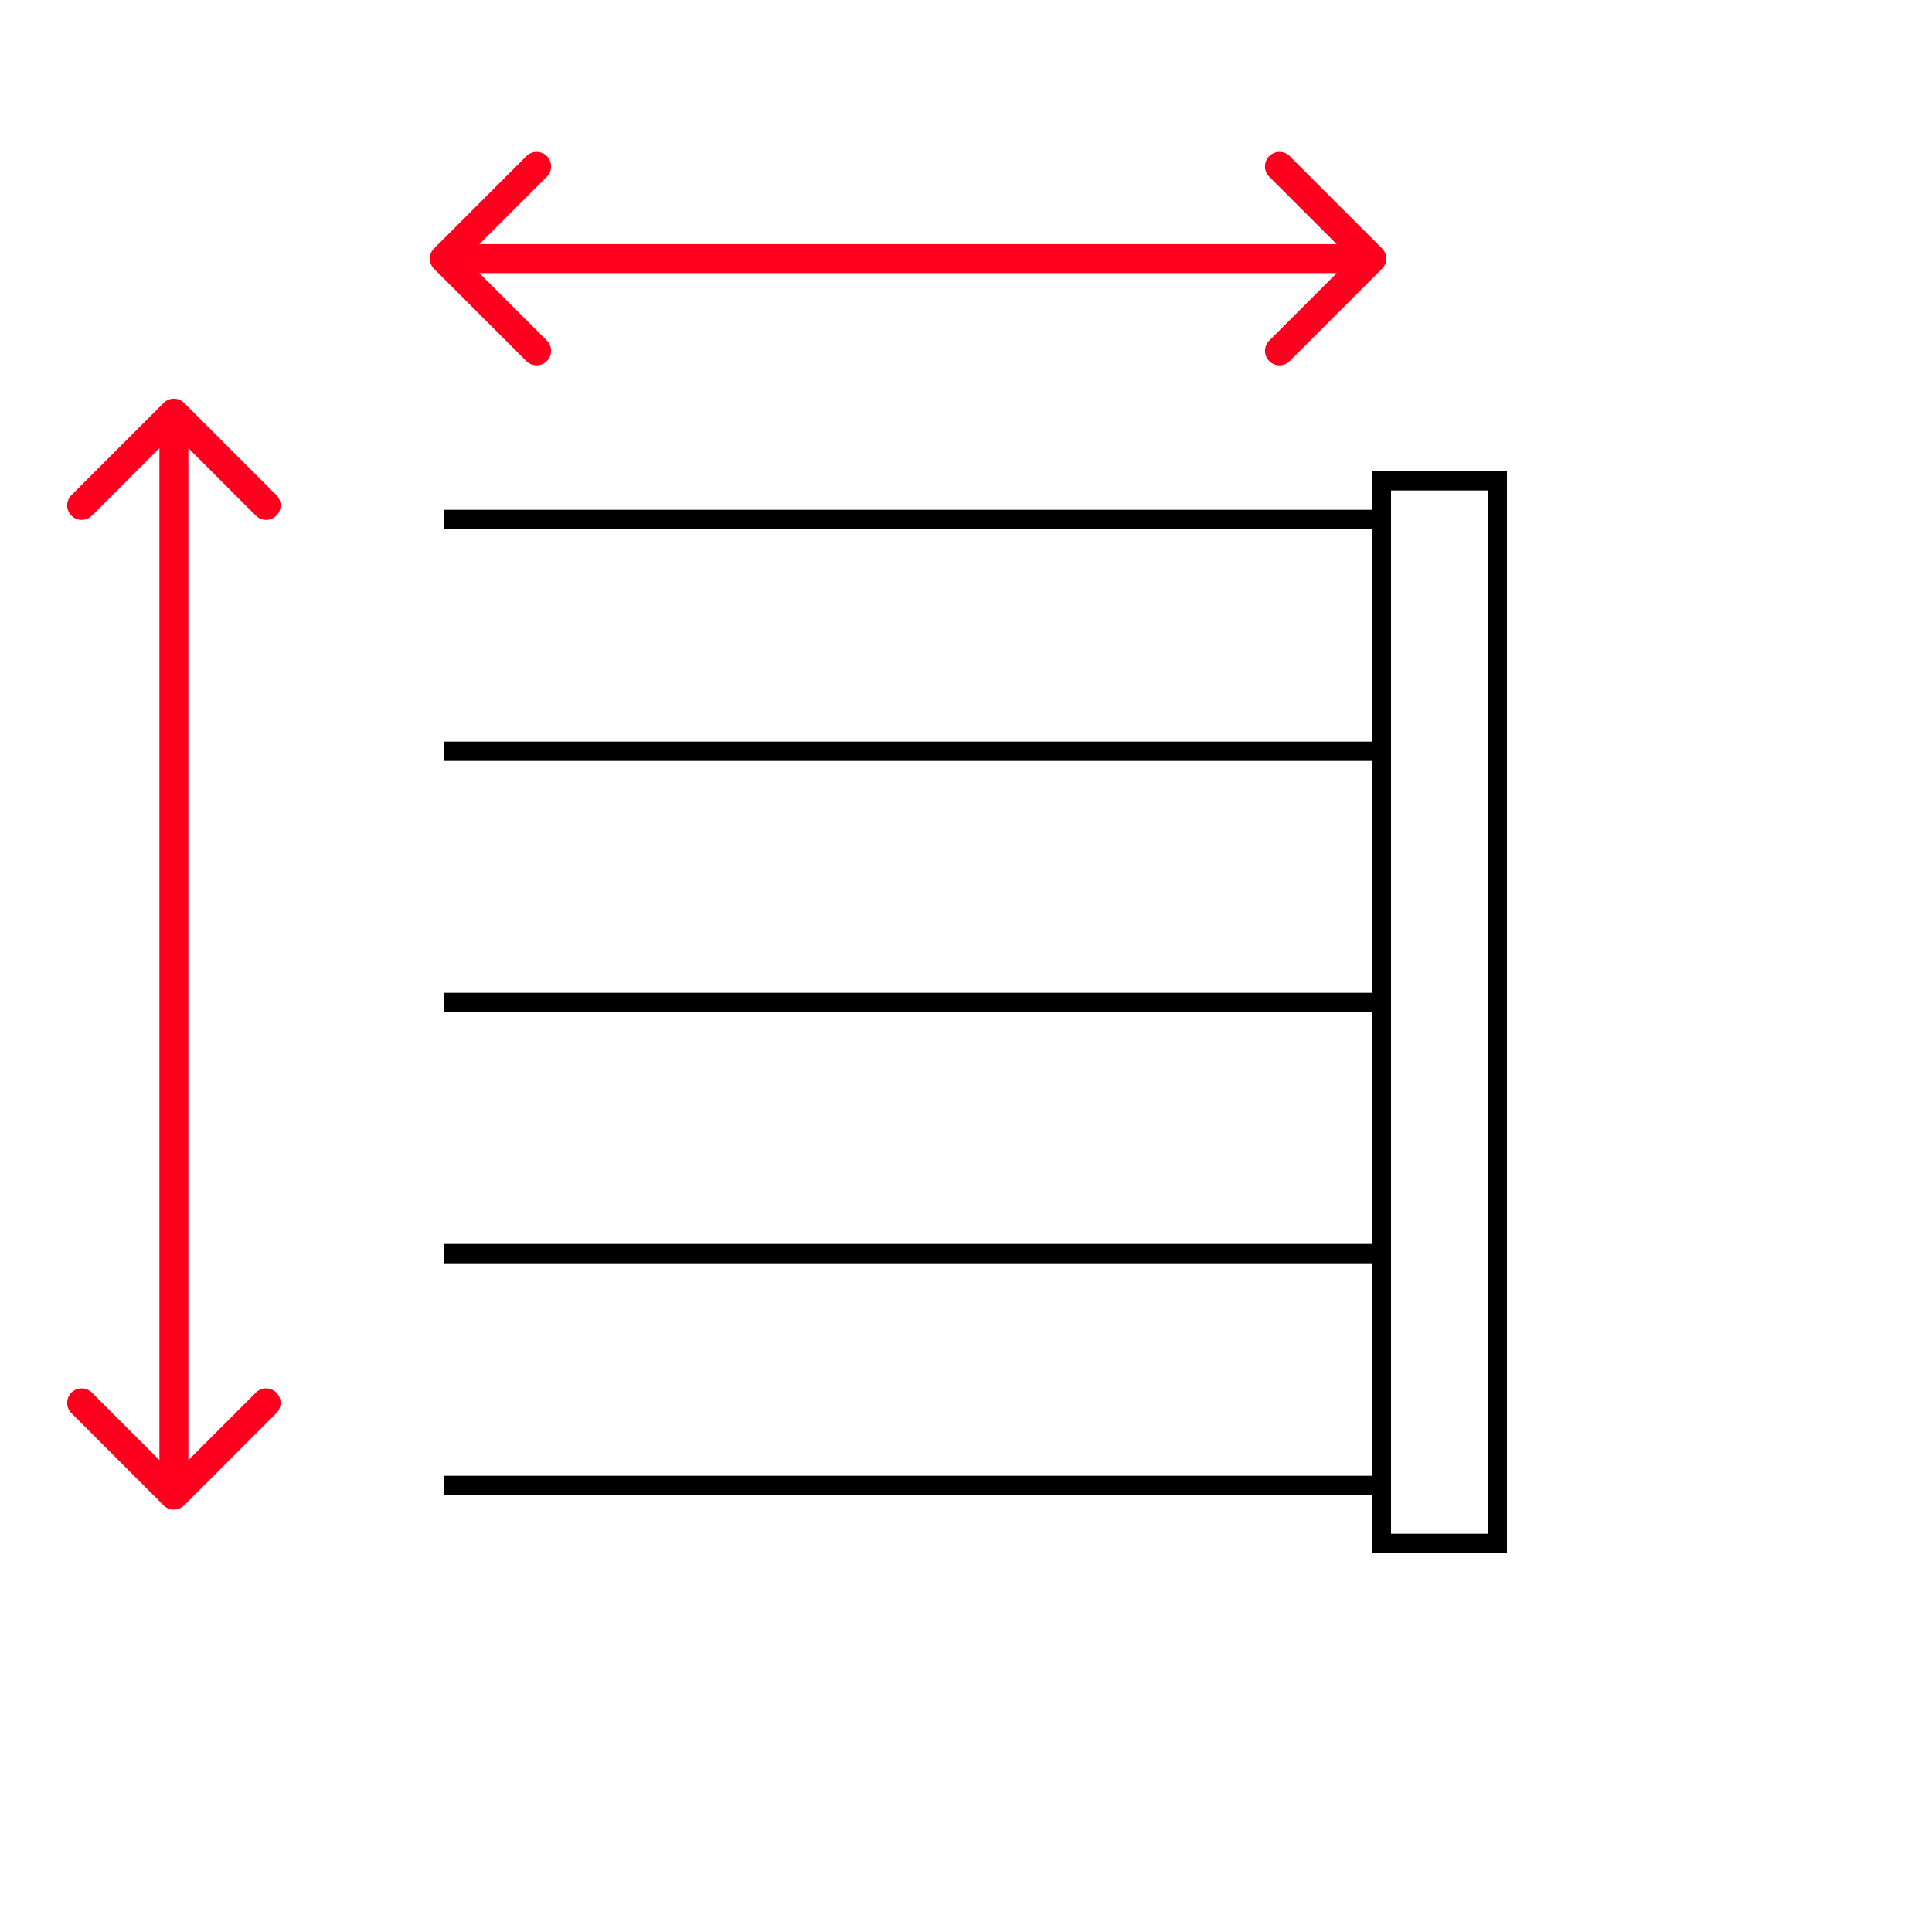 <svg id="features" xmlns="http://www.w3.org/2000/svg" version="1.1" viewBox="0 0 100 100"><defs><style>.cls-3{fill:#000}.cls-2,.cls-3{stroke-width:0}.cls-2{fill:#ff001e}</style></defs><g id="panel"><g><path class="cls-2" d="M71.53 12.856l-4.773-4.773a.75.75 0 10-1.061 1.061l3.493 3.493H24.811l3.493-3.493a.75.75 0 10-1.061-1.061l-4.773 4.773a.75.75 0 000 1.061l4.773 4.773a.75.75 0 101.061-1.061l-3.493-3.493H69.19l-3.493 3.493a.75.75 0 101.061 1.061l4.773-4.773a.75.75 0 000-1.061z"/><path class="cls-2" d="M13.243 26.69a.75.75 0 101.061-1.061l-4.773-4.773a.75.75 0 00-1.061 0l-4.773 4.773a.75.75 0 101.061 1.061l3.493-3.493v52.379l-3.493-3.493a.75.75 0 10-1.061 1.061l4.773 4.773a.75.75 0 001.061 0l4.773-4.773a.75.75 0 10-1.061-1.061L9.75 75.576V23.197l3.493 3.493z"/></g><path class="cls-3" d="M71 24.387v2H23v1h48v11H23v1h48v12H23v1h48v12H23v1h48v11H23v1h48v3h7v-56h-7zm6 55h-5v-54h5v54z"/></g></svg>